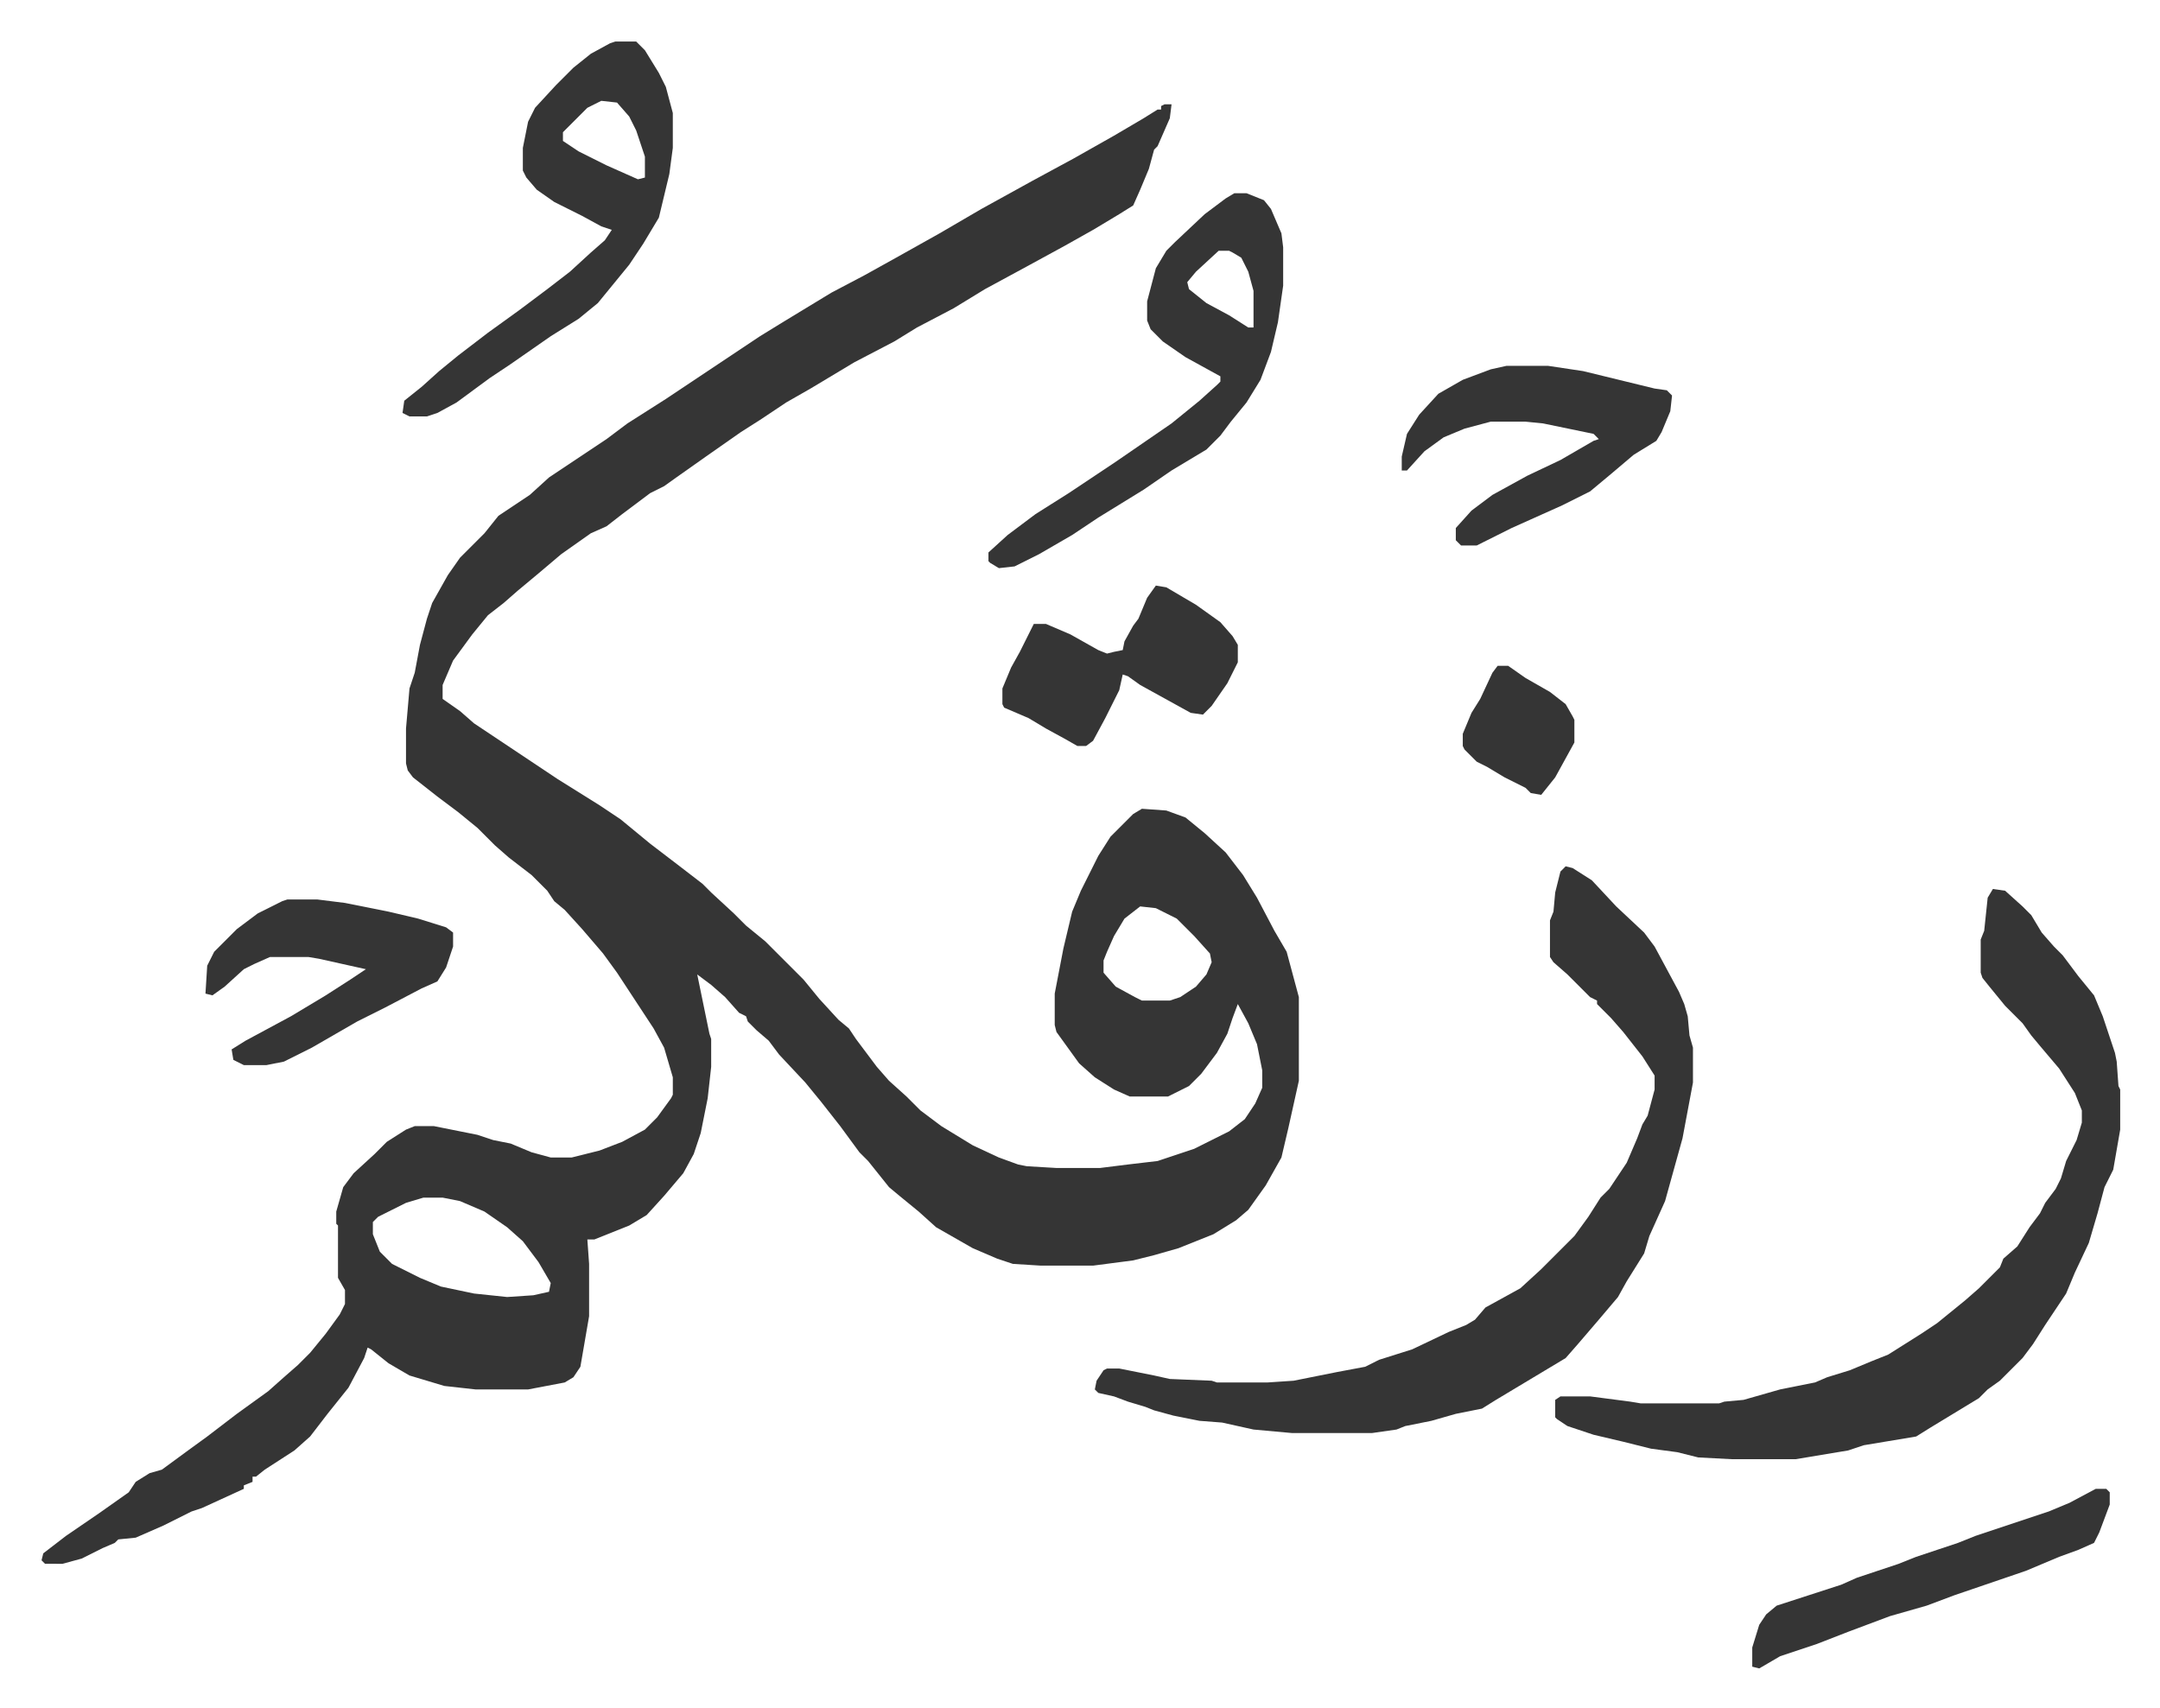 <svg xmlns="http://www.w3.org/2000/svg" role="img" viewBox="-23.82 258.18 1238.64 979.64"><path fill="#353535" id="rule_normal" d="M644 318h4l-1 8-7 16-2 2-3 11-5 12-4 9-8 5-15 9-16 9-22 12-24 13-18 11-21 11-13 8-23 12-25 15-14 8-15 10-11 7-20 14-17 12-7 5-8 4-8 6-8 6-9 7-9 4-17 12-13 11-12 10-8 7-9 7-9 11-11 15-6 14v8l10 7 8 7 33 22 15 10 24 15 12 8 17 14 17 13 13 10 5 5 13 12 7 7 11 9 22 22 9 11 11 12 6 5 4 6 12 16 7 8 10 9 8 8 12 9 18 11 15 7 11 4 5 1 17 1h25l16-2 17-2 21-7 20-10 9-7 6-9 4-9v-10l-3-15-5-12-6-11-3 8-3 9-6 11-9 12-7 7-12 6h-22l-9-4-11-7-9-8-13-18-1-4v-18l5-26 5-21 5-12 10-20 7-11 13-13 5-3 14 1 11 4 11 9 12 11 10 13 8 13 10 19 7 12 7 26v48l-6 27-4 17-9 16-10 14-7 6-13 8-20 8-14 4-12 3-23 3h-30l-16-1-9-3-14-6-21-12-10-9-11-9-6-5-8-10-4-5-5-5-11-15-11-14-9-11-15-16-6-8-7-6-5-5-1-3-4-2-8-9-8-7-8-6 7 34 1 3v16l-2 18-4 20-4 12-6 11-11 13-10 11-10 6-20 8h-4l1 14v30l-5 29-4 6-5 3-21 4h-30l-18-2-20-6-12-7-10-8-2-1-2 6-9 17-12 15-10 13-9 8-17 11-5 4h-2v3l-5 2v2l-24 11-6 2-16 8-16 7-10 1-2 2-7 3-12 6-11 3H2l-2-2 1-4 13-10 19-13 17-12 4-6 8-5 7-2 15-11 11-8 17-13 18-13 9-8 8-7 7-7 9-11 8-11 3-6v-8l-4-7v-30l-1-1v-7l4-14 6-8 12-11 7-7 11-7 5-2h11l25 5 9 3 10 2 12 5 11 3h12l16-4 13-5 13-7 7-7 8-11 1-2v-10l-5-17-6-11-21-32-8-11-12-14-10-11-6-5-4-6-9-9-13-10-8-7-10-10-11-9-12-9-14-11-3-4-1-4v-20l2-23 3-9 3-16 4-15 3-9 9-16 7-10 14-14 8-10 18-12 11-10 21-14 12-8 12-9 22-14 15-10 15-10 24-16 13-8 28-17 19-10 18-10 25-14 24-14 29-16 24-13 23-13 17-10 8-5h2v-2zm-14 460l-9 7-6 10-4 9-2 5v7l7 8 11 6 4 2h16l6-2 9-6 6-7 3-7-1-5-9-10-10-10-12-6zM219 945l-10 3-16 8-3 3v7l4 10 7 7 16 8 12 5 19 4 19 2 15-1 9-2 1-5-7-12-9-12-9-8-13-9-14-6-10-2zm655-190l4 1 11 7 14 15 16 15 6 8 14 26 3 7 2 7 1 11 2 7v20l-6 32-5 18-5 18-9 20-3 10-5 8-5 8-5 9-11 13-12 14-7 8-20 12-20 12-8 5-15 3-14 4-15 3-5 2-14 2h-46l-22-2-18-4-13-1-15-3-11-3-5-2-10-3-8-3-9-2-2-2 1-5 4-6 2-1h7l20 4 9 2 24 1 3 1h29l15-1 25-5 16-3 8-4 19-6 21-10 10-4 5-3 6-7 20-11 12-11 19-19 8-11 7-11 5-5 6-9 4-6 6-14 3-8 3-5 4-15v-8l-7-11-11-14-7-8-8-8v-2l-4-2-8-8-5-5-8-7-2-3v-21l2-5 1-11 3-12zm245 13l7 1 10 9 5 5 6 10 7 8 5 5 9 12 9 11 5 12 7 21 1 5 1 14 1 2v23l-4 23-5 10-4 15-5 17-8 17-5 12-6 9-6 9-7 11-6 8-8 8-5 5-7 5-5 5-28 17-8 5-30 5-9 3-30 5h-37l-19-1-12-3-15-2-16-4-17-4-15-5-6-4-1-1v-10l3-2h17l23 3 6 1h45l3-1 11-1 21-6 20-4 7-3 13-4 12-5 10-4 19-12 9-6 16-13 8-7 12-12 2-5 8-7 7-11 6-8 3-6 6-8 3-6 3-10 6-12 3-10v-7l-4-10-9-14-11-13-5-6-5-7-5-5-5-5-9-11-4-5-1-3v-19l2-5 2-19zM329 282h12l5 5 8 13 4 8 4 15v20l-2 15-6 25-9 15-8 12-9 11-9 11-11 9-16 10-23 16-12 8-19 14-11 6-6 2h-10l-4-2 1-7 10-8 10-9 11-9 17-13 18-13 16-12 13-10 12-11 8-7 4-6-6-2-11-6-16-8-10-7-6-7-2-4v-13l3-15 4-8 12-13 10-10 10-8 11-6zm-8 34l-8 4-14 14v5l9 6 16 8 18 8 4-1v-12l-5-15-4-8-7-8z"/><path fill="#353535" id="rule_normal" d="M684 369h7l10 4 4 5 6 14 1 8v22l-3 21-4 17-6 16-8 13-9 11-6 8-8 8-20 12-16 11-26 16-15 10-19 11-14 7-9 1-5-3-1-1v-5l11-10 16-12 19-12 27-18 16-11 16-11 16-13 10-9 2-2v-3l-20-11-13-9-7-7-2-5v-11l5-19 6-10 5-5 17-16 12-9zm-9 33l-13 12-5 6 1 4 10 8 13 7 11 7h3v-21l-3-11-4-8-5-3-2-1zm165 66h24l20 3 41 10 7 1 3 3-1 9-5 12-3 5-13 8-13 11-12 10-16 8-29 13-16 8-4 2h-9l-3-3v-7l9-10 12-9 20-11 19-9 19-11 3-1-3-3-29-6-10-1h-20l-15 4-12 5-11 8-10 11h-3v-8l3-13 7-11 11-12 14-8 16-6zM141 774h17l16 2 25 5 17 4 16 5 4 3v8l-4 12-5 8-9 4-21 11-16 8-26 15-16 8-10 2h-13l-6-3-1-6 8-5 26-14 20-12 14-9 9-6-27-6-6-1h-22l-9 4-6 3-11 10-7 5-4-1 1-16 4-8 13-13 12-9 14-7zm498-180l6 1 17 10 14 10 7 8 3 5v10l-6 12-9 13-5 5-7-1-29-16-7-5-3-1-2 9-8 16-7 13-4 3h-5l-7-4-11-6-10-6-14-6-1-2v-9l5-12 5-9 8-16h7l14 6 16 9 5 2 4-1 5-1 1-5 5-9 3-4 5-12zm539 518h6l2 2v7l-6 16-3 6-9 4-11 4-19 8-41 14-16 6-21 6-24 9-18 7-21 7-12 7-4-1v-11l4-13 4-6 6-5 37-12 9-4 24-8 10-4 24-8 10-4 15-5 27-9 12-5zM835 640h6l10 7 14 8 9 7 4 7 1 2v13l-11 20-8 10-6-1-3-3-12-6-10-6-6-3-7-7-1-2v-7l5-12 5-8 7-15z"/></svg>
